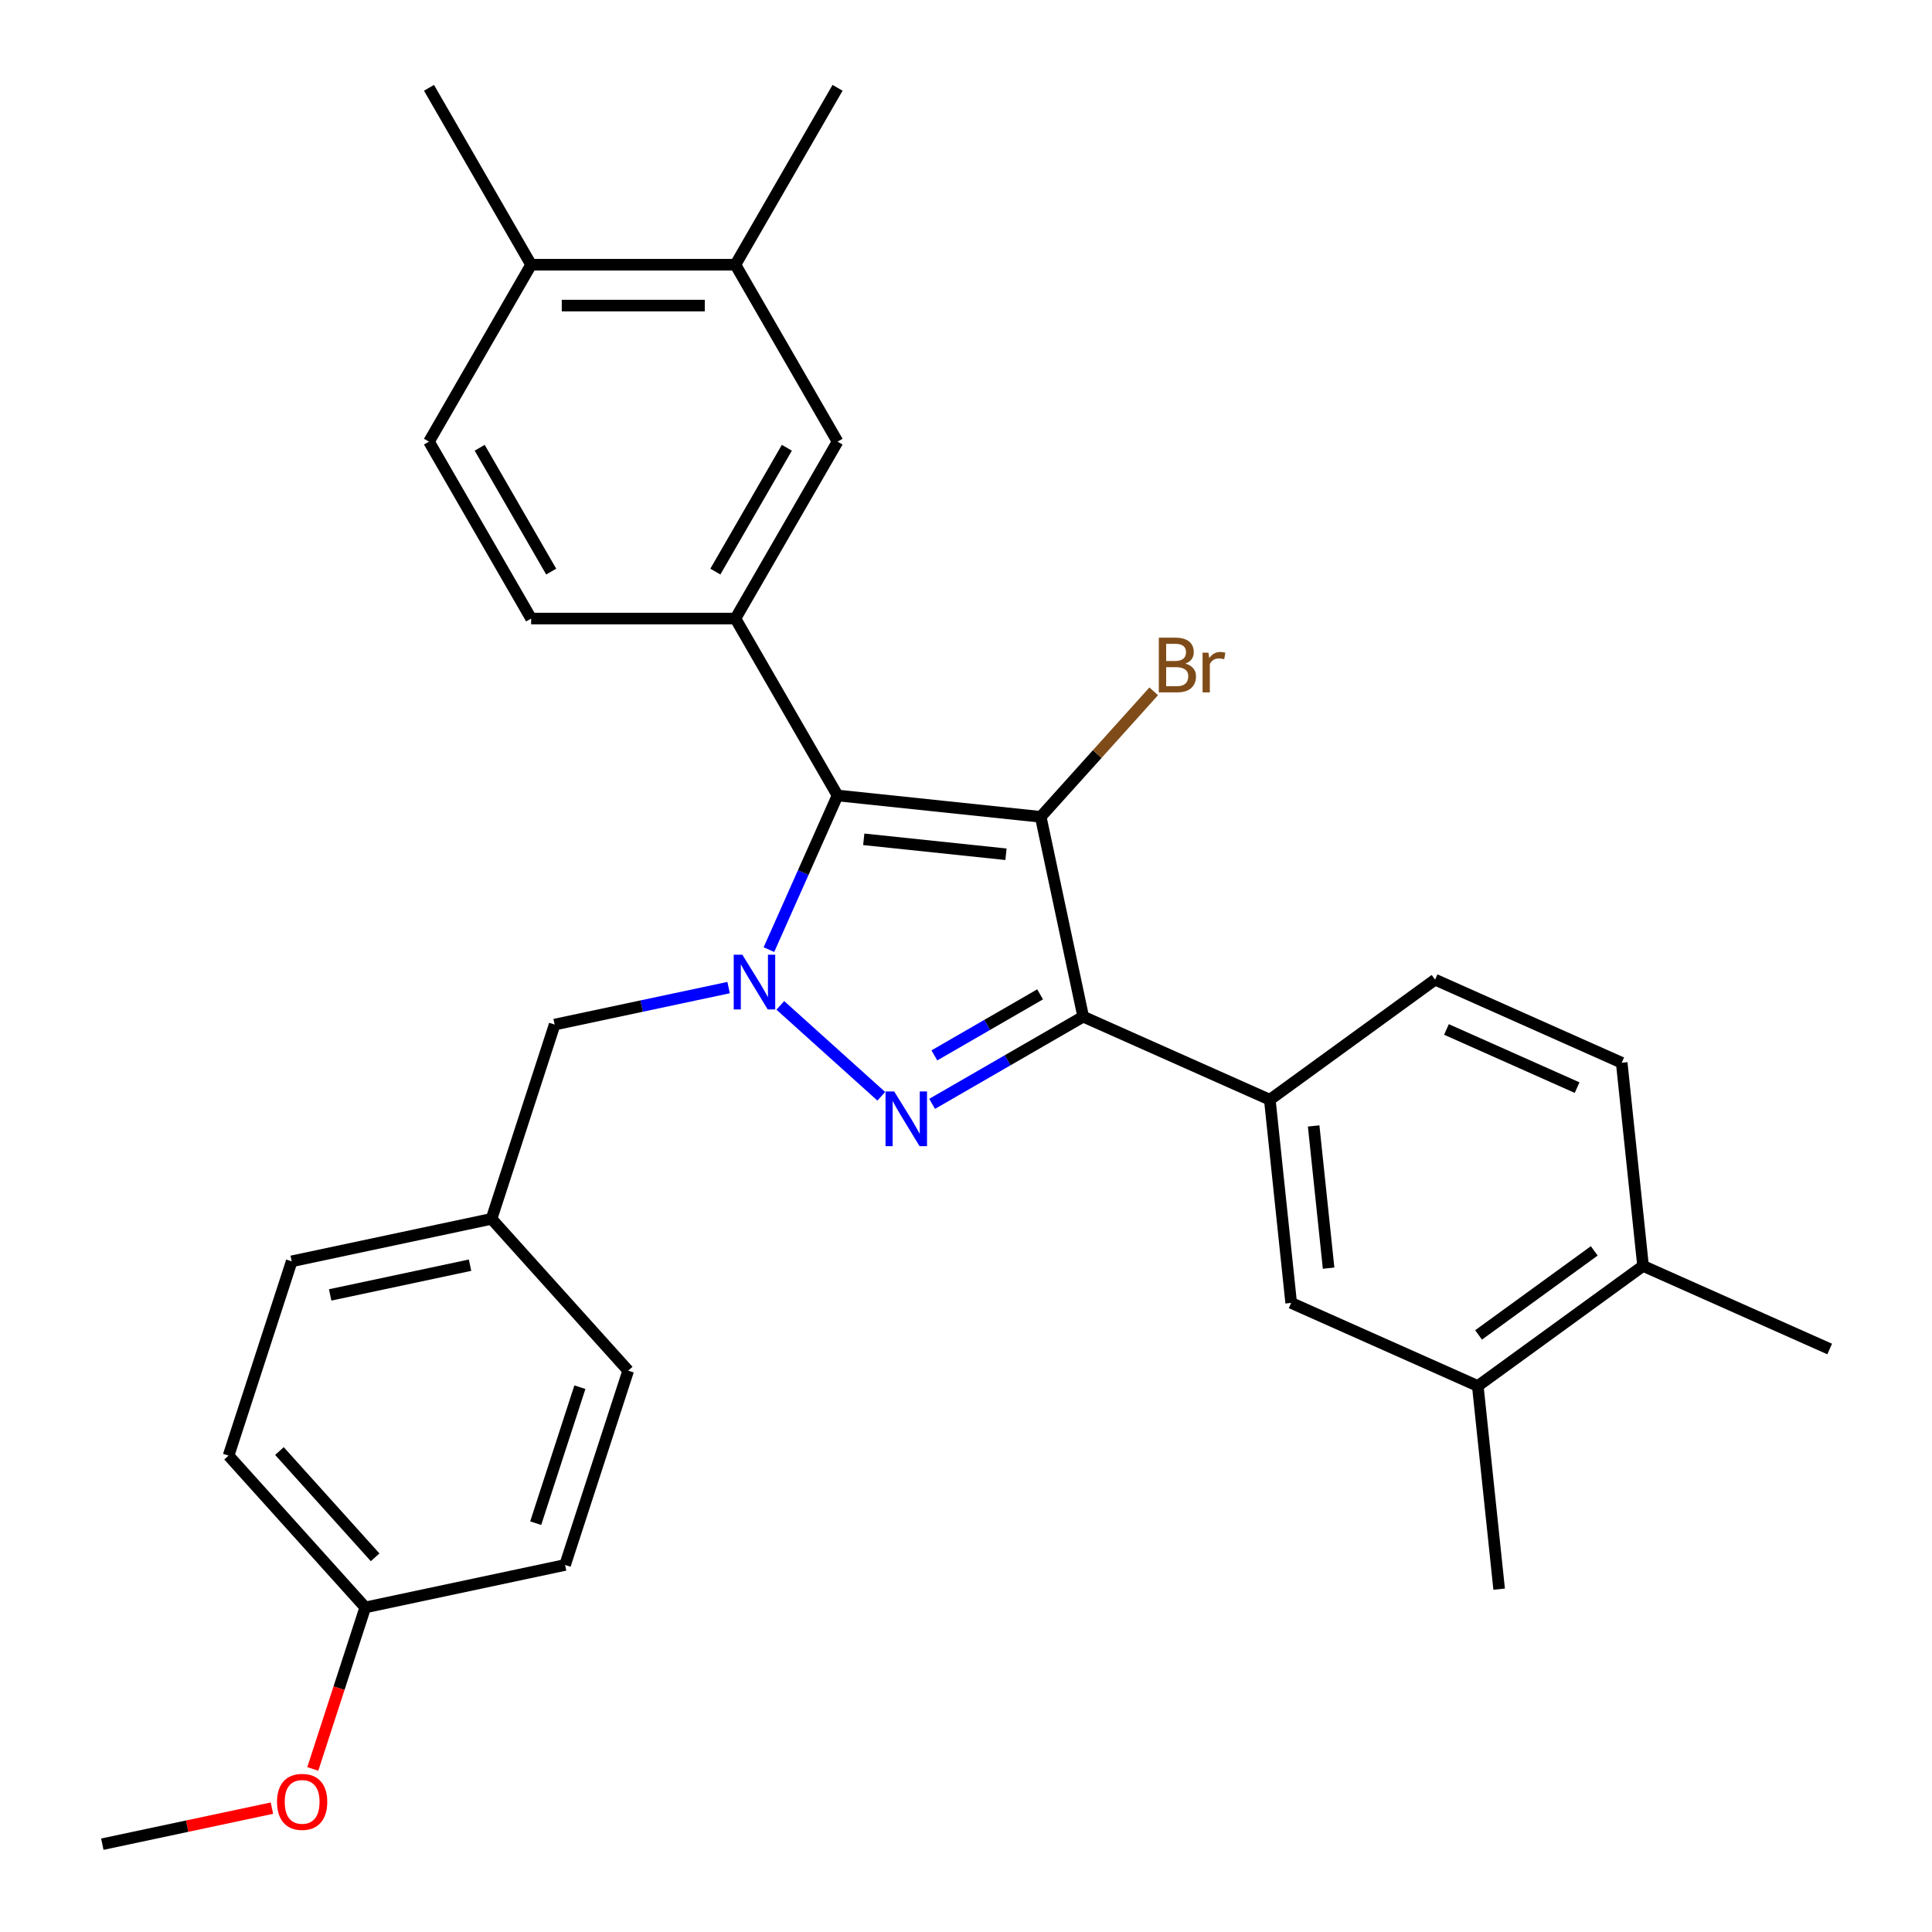 <?xml version='1.0' encoding='iso-8859-1'?>
<svg version='1.1' baseProfile='full'
              xmlns='http://www.w3.org/2000/svg'
                      xmlns:rdkit='http://www.rdkit.org/xml'
                      xmlns:xlink='http://www.w3.org/1999/xlink'
                  xml:space='preserve'
width='1000px' height='1000px' viewBox='0 0 1000 1000'>
<!-- END OF HEADER -->
<rect style='opacity:1.0;fill:#FFFFFF;stroke:none' width='1000' height='1000' x='0' y='0'> </rect>
<path class='bond-2' d='M 538.675,422.789 L 433.517,411.737' style='fill:none;fill-rule:evenodd;stroke:#000000;stroke-width:6px;stroke-linecap:butt;stroke-linejoin:miter;stroke-opacity:1' />
<path class='bond-2' d='M 520.691,442.163 L 447.08,434.426' style='fill:none;fill-rule:evenodd;stroke:#000000;stroke-width:6px;stroke-linecap:butt;stroke-linejoin:miter;stroke-opacity:1' />
<path class='bond-3' d='M 538.675,422.789 L 560.659,526.215' style='fill:none;fill-rule:evenodd;stroke:#000000;stroke-width:6px;stroke-linecap:butt;stroke-linejoin:miter;stroke-opacity:1' />
<path class='bond-11' d='M 538.675,422.789 L 567.919,390.31' style='fill:none;fill-rule:evenodd;stroke:#000000;stroke-width:6px;stroke-linecap:butt;stroke-linejoin:miter;stroke-opacity:1' />
<path class='bond-11' d='M 567.919,390.31 L 597.163,357.832' style='fill:none;fill-rule:evenodd;stroke:#7F4C19;stroke-width:6px;stroke-linecap:butt;stroke-linejoin:miter;stroke-opacity:1' />
<path class='bond-0' d='M 397.992,491.529 L 415.755,451.633' style='fill:none;fill-rule:evenodd;stroke:#0000FF;stroke-width:6px;stroke-linecap:butt;stroke-linejoin:miter;stroke-opacity:1' />
<path class='bond-0' d='M 415.755,451.633 L 433.517,411.737' style='fill:none;fill-rule:evenodd;stroke:#000000;stroke-width:6px;stroke-linecap:butt;stroke-linejoin:miter;stroke-opacity:1' />
<path class='bond-8' d='M 377.127,511.177 L 332.106,520.746' style='fill:none;fill-rule:evenodd;stroke:#0000FF;stroke-width:6px;stroke-linecap:butt;stroke-linejoin:miter;stroke-opacity:1' />
<path class='bond-8' d='M 332.106,520.746 L 287.084,530.316' style='fill:none;fill-rule:evenodd;stroke:#000000;stroke-width:6px;stroke-linecap:butt;stroke-linejoin:miter;stroke-opacity:1' />
<path class='bond-30' d='M 403.894,520.382 L 456.155,567.438' style='fill:none;fill-rule:evenodd;stroke:#0000FF;stroke-width:6px;stroke-linecap:butt;stroke-linejoin:miter;stroke-opacity:1' />
<path class='bond-1' d='M 482.471,571.357 L 521.565,548.786' style='fill:none;fill-rule:evenodd;stroke:#0000FF;stroke-width:6px;stroke-linecap:butt;stroke-linejoin:miter;stroke-opacity:1' />
<path class='bond-1' d='M 521.565,548.786 L 560.659,526.215' style='fill:none;fill-rule:evenodd;stroke:#000000;stroke-width:6px;stroke-linecap:butt;stroke-linejoin:miter;stroke-opacity:1' />
<path class='bond-1' d='M 483.626,546.271 L 510.991,530.472' style='fill:none;fill-rule:evenodd;stroke:#0000FF;stroke-width:6px;stroke-linecap:butt;stroke-linejoin:miter;stroke-opacity:1' />
<path class='bond-1' d='M 510.991,530.472 L 538.357,514.672' style='fill:none;fill-rule:evenodd;stroke:#000000;stroke-width:6px;stroke-linecap:butt;stroke-linejoin:miter;stroke-opacity:1' />
<path class='bond-4' d='M 433.517,411.737 L 380.649,320.166' style='fill:none;fill-rule:evenodd;stroke:#000000;stroke-width:6px;stroke-linecap:butt;stroke-linejoin:miter;stroke-opacity:1' />
<path class='bond-5' d='M 560.659,526.215 L 657.254,569.222' style='fill:none;fill-rule:evenodd;stroke:#000000;stroke-width:6px;stroke-linecap:butt;stroke-linejoin:miter;stroke-opacity:1' />
<path class='bond-6' d='M 380.649,320.166 L 433.517,228.596' style='fill:none;fill-rule:evenodd;stroke:#000000;stroke-width:6px;stroke-linecap:butt;stroke-linejoin:miter;stroke-opacity:1' />
<path class='bond-6' d='M 370.265,295.857 L 407.273,231.758' style='fill:none;fill-rule:evenodd;stroke:#000000;stroke-width:6px;stroke-linecap:butt;stroke-linejoin:miter;stroke-opacity:1' />
<path class='bond-12' d='M 380.649,320.166 L 274.912,320.166' style='fill:none;fill-rule:evenodd;stroke:#000000;stroke-width:6px;stroke-linecap:butt;stroke-linejoin:miter;stroke-opacity:1' />
<path class='bond-7' d='M 657.254,569.222 L 668.306,674.379' style='fill:none;fill-rule:evenodd;stroke:#000000;stroke-width:6px;stroke-linecap:butt;stroke-linejoin:miter;stroke-opacity:1' />
<path class='bond-7' d='M 679.943,582.785 L 687.68,656.395' style='fill:none;fill-rule:evenodd;stroke:#000000;stroke-width:6px;stroke-linecap:butt;stroke-linejoin:miter;stroke-opacity:1' />
<path class='bond-13' d='M 657.254,569.222 L 742.796,507.072' style='fill:none;fill-rule:evenodd;stroke:#000000;stroke-width:6px;stroke-linecap:butt;stroke-linejoin:miter;stroke-opacity:1' />
<path class='bond-9' d='M 433.517,228.596 L 380.649,137.025' style='fill:none;fill-rule:evenodd;stroke:#000000;stroke-width:6px;stroke-linecap:butt;stroke-linejoin:miter;stroke-opacity:1' />
<path class='bond-10' d='M 668.306,674.379 L 764.901,717.386' style='fill:none;fill-rule:evenodd;stroke:#000000;stroke-width:6px;stroke-linecap:butt;stroke-linejoin:miter;stroke-opacity:1' />
<path class='bond-18' d='M 287.084,530.316 L 254.41,630.877' style='fill:none;fill-rule:evenodd;stroke:#000000;stroke-width:6px;stroke-linecap:butt;stroke-linejoin:miter;stroke-opacity:1' />
<path class='bond-26' d='M 380.649,137.025 L 433.517,45.455' style='fill:none;fill-rule:evenodd;stroke:#000000;stroke-width:6px;stroke-linecap:butt;stroke-linejoin:miter;stroke-opacity:1' />
<path class='bond-32' d='M 380.649,137.025 L 274.912,137.025' style='fill:none;fill-rule:evenodd;stroke:#000000;stroke-width:6px;stroke-linecap:butt;stroke-linejoin:miter;stroke-opacity:1' />
<path class='bond-32' d='M 364.789,158.172 L 290.773,158.172' style='fill:none;fill-rule:evenodd;stroke:#000000;stroke-width:6px;stroke-linecap:butt;stroke-linejoin:miter;stroke-opacity:1' />
<path class='bond-25' d='M 764.901,717.386 L 775.954,822.544' style='fill:none;fill-rule:evenodd;stroke:#000000;stroke-width:6px;stroke-linecap:butt;stroke-linejoin:miter;stroke-opacity:1' />
<path class='bond-31' d='M 764.901,717.386 L 850.444,655.236' style='fill:none;fill-rule:evenodd;stroke:#000000;stroke-width:6px;stroke-linecap:butt;stroke-linejoin:miter;stroke-opacity:1' />
<path class='bond-31' d='M 765.303,690.955 L 825.183,647.45' style='fill:none;fill-rule:evenodd;stroke:#000000;stroke-width:6px;stroke-linecap:butt;stroke-linejoin:miter;stroke-opacity:1' />
<path class='bond-16' d='M 274.912,320.166 L 222.044,228.596' style='fill:none;fill-rule:evenodd;stroke:#000000;stroke-width:6px;stroke-linecap:butt;stroke-linejoin:miter;stroke-opacity:1' />
<path class='bond-16' d='M 285.296,295.857 L 248.289,231.758' style='fill:none;fill-rule:evenodd;stroke:#000000;stroke-width:6px;stroke-linecap:butt;stroke-linejoin:miter;stroke-opacity:1' />
<path class='bond-17' d='M 742.796,507.072 L 839.392,550.079' style='fill:none;fill-rule:evenodd;stroke:#000000;stroke-width:6px;stroke-linecap:butt;stroke-linejoin:miter;stroke-opacity:1' />
<path class='bond-17' d='M 748.684,532.842 L 816.301,562.947' style='fill:none;fill-rule:evenodd;stroke:#000000;stroke-width:6px;stroke-linecap:butt;stroke-linejoin:miter;stroke-opacity:1' />
<path class='bond-14' d='M 850.444,655.236 L 839.392,550.079' style='fill:none;fill-rule:evenodd;stroke:#000000;stroke-width:6px;stroke-linecap:butt;stroke-linejoin:miter;stroke-opacity:1' />
<path class='bond-27' d='M 850.444,655.236 L 947.039,698.243' style='fill:none;fill-rule:evenodd;stroke:#000000;stroke-width:6px;stroke-linecap:butt;stroke-linejoin:miter;stroke-opacity:1' />
<path class='bond-15' d='M 274.912,137.025 L 222.044,228.596' style='fill:none;fill-rule:evenodd;stroke:#000000;stroke-width:6px;stroke-linecap:butt;stroke-linejoin:miter;stroke-opacity:1' />
<path class='bond-28' d='M 274.912,137.025 L 222.044,45.455' style='fill:none;fill-rule:evenodd;stroke:#000000;stroke-width:6px;stroke-linecap:butt;stroke-linejoin:miter;stroke-opacity:1' />
<path class='bond-20' d='M 254.41,630.877 L 325.162,709.455' style='fill:none;fill-rule:evenodd;stroke:#000000;stroke-width:6px;stroke-linecap:butt;stroke-linejoin:miter;stroke-opacity:1' />
<path class='bond-21' d='M 254.41,630.877 L 150.984,652.861' style='fill:none;fill-rule:evenodd;stroke:#000000;stroke-width:6px;stroke-linecap:butt;stroke-linejoin:miter;stroke-opacity:1' />
<path class='bond-21' d='M 243.293,654.86 L 170.895,670.249' style='fill:none;fill-rule:evenodd;stroke:#000000;stroke-width:6px;stroke-linecap:butt;stroke-linejoin:miter;stroke-opacity:1' />
<path class='bond-19' d='M 189.061,832 L 118.31,753.423' style='fill:none;fill-rule:evenodd;stroke:#000000;stroke-width:6px;stroke-linecap:butt;stroke-linejoin:miter;stroke-opacity:1' />
<path class='bond-19' d='M 194.164,806.063 L 144.638,751.059' style='fill:none;fill-rule:evenodd;stroke:#000000;stroke-width:6px;stroke-linecap:butt;stroke-linejoin:miter;stroke-opacity:1' />
<path class='bond-24' d='M 189.061,832 L 175.48,873.799' style='fill:none;fill-rule:evenodd;stroke:#000000;stroke-width:6px;stroke-linecap:butt;stroke-linejoin:miter;stroke-opacity:1' />
<path class='bond-24' d='M 175.48,873.799 L 161.899,915.598' style='fill:none;fill-rule:evenodd;stroke:#FF0000;stroke-width:6px;stroke-linecap:butt;stroke-linejoin:miter;stroke-opacity:1' />
<path class='bond-33' d='M 189.061,832 L 292.487,810.016' style='fill:none;fill-rule:evenodd;stroke:#000000;stroke-width:6px;stroke-linecap:butt;stroke-linejoin:miter;stroke-opacity:1' />
<path class='bond-23' d='M 325.162,709.455 L 292.487,810.016' style='fill:none;fill-rule:evenodd;stroke:#000000;stroke-width:6px;stroke-linecap:butt;stroke-linejoin:miter;stroke-opacity:1' />
<path class='bond-23' d='M 300.148,718.004 L 277.276,788.397' style='fill:none;fill-rule:evenodd;stroke:#000000;stroke-width:6px;stroke-linecap:butt;stroke-linejoin:miter;stroke-opacity:1' />
<path class='bond-22' d='M 150.984,652.861 L 118.31,753.423' style='fill:none;fill-rule:evenodd;stroke:#000000;stroke-width:6px;stroke-linecap:butt;stroke-linejoin:miter;stroke-opacity:1' />
<path class='bond-29' d='M 140.743,935.887 L 96.852,945.216' style='fill:none;fill-rule:evenodd;stroke:#FF0000;stroke-width:6px;stroke-linecap:butt;stroke-linejoin:miter;stroke-opacity:1' />
<path class='bond-29' d='M 96.852,945.216 L 52.961,954.545' style='fill:none;fill-rule:evenodd;stroke:#000000;stroke-width:6px;stroke-linecap:butt;stroke-linejoin:miter;stroke-opacity:1' />
<path  class='atom-1' d='M 384.25 494.172
L 393.53 509.172
Q 394.45 510.652, 395.93 513.332
Q 397.41 516.012, 397.49 516.172
L 397.49 494.172
L 401.25 494.172
L 401.25 522.492
L 397.37 522.492
L 387.41 506.092
Q 386.25 504.172, 385.01 501.972
Q 383.81 499.772, 383.45 499.092
L 383.45 522.492
L 379.77 522.492
L 379.77 494.172
L 384.25 494.172
' fill='#0000FF'/>
<path  class='atom-2' d='M 462.828 564.923
L 472.108 579.923
Q 473.028 581.403, 474.508 584.083
Q 475.988 586.763, 476.068 586.923
L 476.068 564.923
L 479.828 564.923
L 479.828 593.243
L 475.948 593.243
L 465.988 576.843
Q 464.828 574.923, 463.588 572.723
Q 462.388 570.523, 462.028 569.843
L 462.028 593.243
L 458.348 593.243
L 458.348 564.923
L 462.828 564.923
' fill='#0000FF'/>
<path  class='atom-12' d='M 613.566 343.492
Q 616.286 344.252, 617.646 345.932
Q 619.046 347.572, 619.046 350.012
Q 619.046 353.932, 616.526 356.172
Q 614.046 358.372, 609.326 358.372
L 599.806 358.372
L 599.806 330.052
L 608.166 330.052
Q 613.006 330.052, 615.446 332.012
Q 617.886 333.972, 617.886 337.572
Q 617.886 341.852, 613.566 343.492
M 603.606 333.252
L 603.606 342.132
L 608.166 342.132
Q 610.966 342.132, 612.406 341.012
Q 613.886 339.852, 613.886 337.572
Q 613.886 333.252, 608.166 333.252
L 603.606 333.252
M 609.326 355.172
Q 612.086 355.172, 613.566 353.852
Q 615.046 352.532, 615.046 350.012
Q 615.046 347.692, 613.406 346.532
Q 611.806 345.332, 608.726 345.332
L 603.606 345.332
L 603.606 355.172
L 609.326 355.172
' fill='#7F4C19'/>
<path  class='atom-12' d='M 625.486 337.812
L 625.926 340.652
Q 628.086 337.452, 631.606 337.452
Q 632.726 337.452, 634.246 337.852
L 633.646 341.212
Q 631.926 340.812, 630.966 340.812
Q 629.286 340.812, 628.166 341.492
Q 627.086 342.132, 626.206 343.692
L 626.206 358.372
L 622.446 358.372
L 622.446 337.812
L 625.486 337.812
' fill='#7F4C19'/>
<path  class='atom-25' d='M 143.387 932.642
Q 143.387 925.842, 146.747 922.042
Q 150.107 918.242, 156.387 918.242
Q 162.667 918.242, 166.027 922.042
Q 169.387 925.842, 169.387 932.642
Q 169.387 939.522, 165.987 943.442
Q 162.587 947.322, 156.387 947.322
Q 150.147 947.322, 146.747 943.442
Q 143.387 939.562, 143.387 932.642
M 156.387 944.122
Q 160.707 944.122, 163.027 941.242
Q 165.387 938.322, 165.387 932.642
Q 165.387 927.082, 163.027 924.282
Q 160.707 921.442, 156.387 921.442
Q 152.067 921.442, 149.707 924.242
Q 147.387 927.042, 147.387 932.642
Q 147.387 938.362, 149.707 941.242
Q 152.067 944.122, 156.387 944.122
' fill='#FF0000'/>
</svg>

